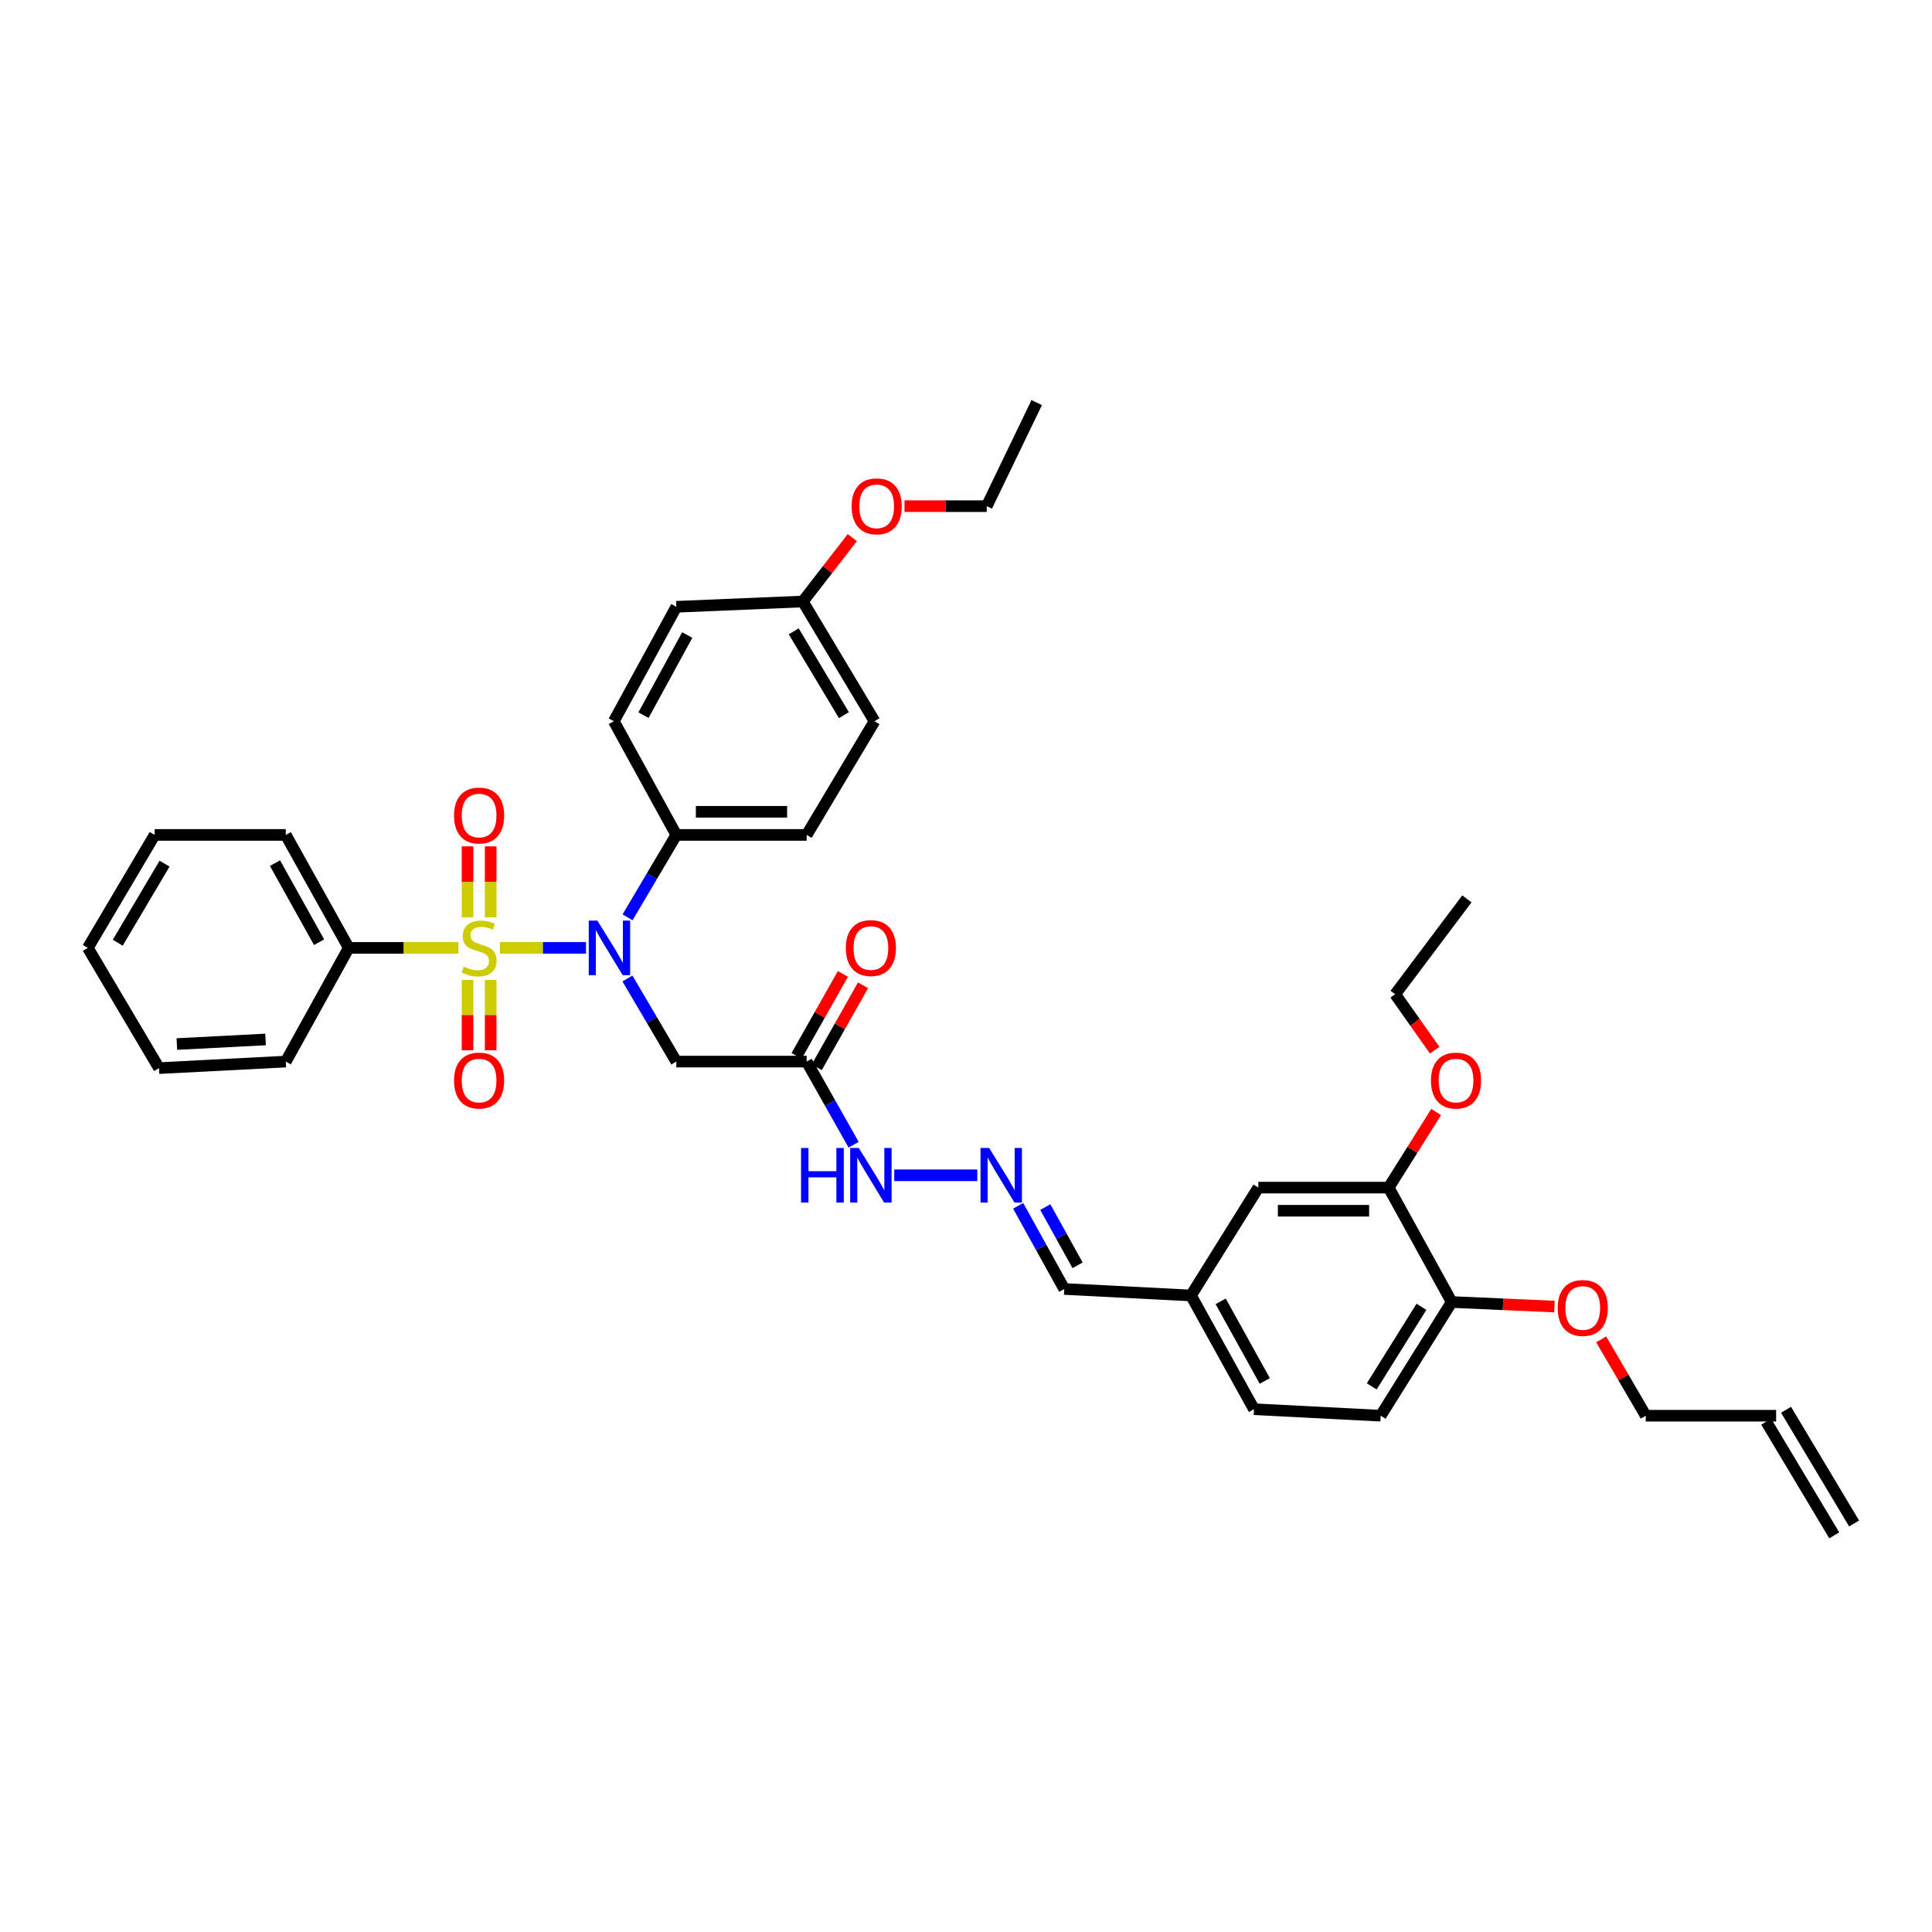 <?xml version='1.0' encoding='iso-8859-1'?>
<svg version='1.1' baseProfile='full'
              xmlns='http://www.w3.org/2000/svg'
                      xmlns:rdkit='http://www.rdkit.org/xml'
                      xmlns:xlink='http://www.w3.org/1999/xlink'
                  xml:space='preserve'
width='1000px' height='1000px' viewBox='0 0 1000 1000'>
<!-- END OF HEADER -->
<rect style='opacity:1.0;fill:#FFFFFF;stroke:none' width='1000' height='1000' x='0' y='0'> </rect>
<path class='bond-0' d='M 258.727,490.628 L 281.023,490.628' style='fill:none;fill-rule:evenodd;stroke:#CCCC00;stroke-width:6px;stroke-linecap:butt;stroke-linejoin:miter;stroke-opacity:1' />
<path class='bond-0' d='M 281.023,490.628 L 303.319,490.628' style='fill:none;fill-rule:evenodd;stroke:#0000FF;stroke-width:6px;stroke-linecap:butt;stroke-linejoin:miter;stroke-opacity:1' />
<path class='bond-3' d='M 241.995,507.189 L 241.995,525.409' style='fill:none;fill-rule:evenodd;stroke:#CCCC00;stroke-width:6px;stroke-linecap:butt;stroke-linejoin:miter;stroke-opacity:1' />
<path class='bond-3' d='M 241.995,525.409 L 241.995,543.629' style='fill:none;fill-rule:evenodd;stroke:#FF0000;stroke-width:6px;stroke-linecap:butt;stroke-linejoin:miter;stroke-opacity:1' />
<path class='bond-3' d='M 253.967,507.189 L 253.967,525.409' style='fill:none;fill-rule:evenodd;stroke:#CCCC00;stroke-width:6px;stroke-linecap:butt;stroke-linejoin:miter;stroke-opacity:1' />
<path class='bond-3' d='M 253.967,525.409 L 253.967,543.629' style='fill:none;fill-rule:evenodd;stroke:#FF0000;stroke-width:6px;stroke-linecap:butt;stroke-linejoin:miter;stroke-opacity:1' />
<path class='bond-4' d='M 253.967,474.826 L 253.967,456.452' style='fill:none;fill-rule:evenodd;stroke:#CCCC00;stroke-width:6px;stroke-linecap:butt;stroke-linejoin:miter;stroke-opacity:1' />
<path class='bond-4' d='M 253.967,456.452 L 253.967,438.079' style='fill:none;fill-rule:evenodd;stroke:#FF0000;stroke-width:6px;stroke-linecap:butt;stroke-linejoin:miter;stroke-opacity:1' />
<path class='bond-4' d='M 241.995,474.826 L 241.995,456.452' style='fill:none;fill-rule:evenodd;stroke:#CCCC00;stroke-width:6px;stroke-linecap:butt;stroke-linejoin:miter;stroke-opacity:1' />
<path class='bond-4' d='M 241.995,456.452 L 241.995,438.079' style='fill:none;fill-rule:evenodd;stroke:#FF0000;stroke-width:6px;stroke-linecap:butt;stroke-linejoin:miter;stroke-opacity:1' />
<path class='bond-5' d='M 237.235,490.628 L 208.872,490.628' style='fill:none;fill-rule:evenodd;stroke:#CCCC00;stroke-width:6px;stroke-linecap:butt;stroke-linejoin:miter;stroke-opacity:1' />
<path class='bond-5' d='M 208.872,490.628 L 180.51,490.628' style='fill:none;fill-rule:evenodd;stroke:#000000;stroke-width:6px;stroke-linecap:butt;stroke-linejoin:miter;stroke-opacity:1' />
<path class='bond-1' d='M 324.764,506.462 L 337.412,527.967' style='fill:none;fill-rule:evenodd;stroke:#0000FF;stroke-width:6px;stroke-linecap:butt;stroke-linejoin:miter;stroke-opacity:1' />
<path class='bond-1' d='M 337.412,527.967 L 350.059,549.473' style='fill:none;fill-rule:evenodd;stroke:#000000;stroke-width:6px;stroke-linecap:butt;stroke-linejoin:miter;stroke-opacity:1' />
<path class='bond-6' d='M 324.819,474.802 L 337.439,453.479' style='fill:none;fill-rule:evenodd;stroke:#0000FF;stroke-width:6px;stroke-linecap:butt;stroke-linejoin:miter;stroke-opacity:1' />
<path class='bond-6' d='M 337.439,453.479 L 350.059,432.156' style='fill:none;fill-rule:evenodd;stroke:#000000;stroke-width:6px;stroke-linecap:butt;stroke-linejoin:miter;stroke-opacity:1' />
<path class='bond-2' d='M 350.059,549.473 L 417.53,549.473' style='fill:none;fill-rule:evenodd;stroke:#000000;stroke-width:6px;stroke-linecap:butt;stroke-linejoin:miter;stroke-opacity:1' />
<path class='bond-9' d='M 417.53,549.473 L 429.682,570.99' style='fill:none;fill-rule:evenodd;stroke:#000000;stroke-width:6px;stroke-linecap:butt;stroke-linejoin:miter;stroke-opacity:1' />
<path class='bond-9' d='M 429.682,570.99 L 441.834,592.506' style='fill:none;fill-rule:evenodd;stroke:#0000FF;stroke-width:6px;stroke-linecap:butt;stroke-linejoin:miter;stroke-opacity:1' />
<path class='bond-11' d='M 422.742,552.417 L 434.725,531.202' style='fill:none;fill-rule:evenodd;stroke:#000000;stroke-width:6px;stroke-linecap:butt;stroke-linejoin:miter;stroke-opacity:1' />
<path class='bond-11' d='M 434.725,531.202 L 446.707,509.988' style='fill:none;fill-rule:evenodd;stroke:#FF0000;stroke-width:6px;stroke-linecap:butt;stroke-linejoin:miter;stroke-opacity:1' />
<path class='bond-11' d='M 412.318,546.529 L 424.3,525.314' style='fill:none;fill-rule:evenodd;stroke:#000000;stroke-width:6px;stroke-linecap:butt;stroke-linejoin:miter;stroke-opacity:1' />
<path class='bond-11' d='M 424.3,525.314 L 436.283,504.1' style='fill:none;fill-rule:evenodd;stroke:#FF0000;stroke-width:6px;stroke-linecap:butt;stroke-linejoin:miter;stroke-opacity:1' />
<path class='bond-28' d='M 180.51,490.628 L 147.912,432.156' style='fill:none;fill-rule:evenodd;stroke:#000000;stroke-width:6px;stroke-linecap:butt;stroke-linejoin:miter;stroke-opacity:1' />
<path class='bond-28' d='M 165.163,487.687 L 142.344,446.757' style='fill:none;fill-rule:evenodd;stroke:#000000;stroke-width:6px;stroke-linecap:butt;stroke-linejoin:miter;stroke-opacity:1' />
<path class='bond-29' d='M 180.51,490.628 L 147.912,549.473' style='fill:none;fill-rule:evenodd;stroke:#000000;stroke-width:6px;stroke-linecap:butt;stroke-linejoin:miter;stroke-opacity:1' />
<path class='bond-13' d='M 350.059,432.156 L 417.53,432.156' style='fill:none;fill-rule:evenodd;stroke:#000000;stroke-width:6px;stroke-linecap:butt;stroke-linejoin:miter;stroke-opacity:1' />
<path class='bond-13' d='M 360.18,420.184 L 407.409,420.184' style='fill:none;fill-rule:evenodd;stroke:#000000;stroke-width:6px;stroke-linecap:butt;stroke-linejoin:miter;stroke-opacity:1' />
<path class='bond-14' d='M 350.059,432.156 L 317.714,373.312' style='fill:none;fill-rule:evenodd;stroke:#000000;stroke-width:6px;stroke-linecap:butt;stroke-linejoin:miter;stroke-opacity:1' />
<path class='bond-7' d='M 505.836,608.324 L 462.859,608.324' style='fill:none;fill-rule:evenodd;stroke:#0000FF;stroke-width:6px;stroke-linecap:butt;stroke-linejoin:miter;stroke-opacity:1' />
<path class='bond-17' d='M 526.999,624.133 L 538.924,645.654' style='fill:none;fill-rule:evenodd;stroke:#0000FF;stroke-width:6px;stroke-linecap:butt;stroke-linejoin:miter;stroke-opacity:1' />
<path class='bond-17' d='M 538.924,645.654 L 550.849,667.175' style='fill:none;fill-rule:evenodd;stroke:#000000;stroke-width:6px;stroke-linecap:butt;stroke-linejoin:miter;stroke-opacity:1' />
<path class='bond-17' d='M 541.048,624.786 L 549.396,639.851' style='fill:none;fill-rule:evenodd;stroke:#0000FF;stroke-width:6px;stroke-linecap:butt;stroke-linejoin:miter;stroke-opacity:1' />
<path class='bond-17' d='M 549.396,639.851 L 557.744,654.915' style='fill:none;fill-rule:evenodd;stroke:#000000;stroke-width:6px;stroke-linecap:butt;stroke-linejoin:miter;stroke-opacity:1' />
<path class='bond-8' d='M 718.776,614.702 L 651.305,614.702' style='fill:none;fill-rule:evenodd;stroke:#000000;stroke-width:6px;stroke-linecap:butt;stroke-linejoin:miter;stroke-opacity:1' />
<path class='bond-8' d='M 708.655,626.675 L 661.425,626.675' style='fill:none;fill-rule:evenodd;stroke:#000000;stroke-width:6px;stroke-linecap:butt;stroke-linejoin:miter;stroke-opacity:1' />
<path class='bond-24' d='M 718.776,614.702 L 731.065,595.142' style='fill:none;fill-rule:evenodd;stroke:#000000;stroke-width:6px;stroke-linecap:butt;stroke-linejoin:miter;stroke-opacity:1' />
<path class='bond-24' d='M 731.065,595.142 L 743.354,575.581' style='fill:none;fill-rule:evenodd;stroke:#FF0000;stroke-width:6px;stroke-linecap:butt;stroke-linejoin:miter;stroke-opacity:1' />
<path class='bond-39' d='M 718.776,614.702 L 751.394,673.919' style='fill:none;fill-rule:evenodd;stroke:#000000;stroke-width:6px;stroke-linecap:butt;stroke-linejoin:miter;stroke-opacity:1' />
<path class='bond-10' d='M 751.394,673.919 L 714.645,732.77' style='fill:none;fill-rule:evenodd;stroke:#000000;stroke-width:6px;stroke-linecap:butt;stroke-linejoin:miter;stroke-opacity:1' />
<path class='bond-10' d='M 735.726,676.405 L 710.002,717.601' style='fill:none;fill-rule:evenodd;stroke:#000000;stroke-width:6px;stroke-linecap:butt;stroke-linejoin:miter;stroke-opacity:1' />
<path class='bond-25' d='M 751.394,673.919 L 777.978,675.095' style='fill:none;fill-rule:evenodd;stroke:#000000;stroke-width:6px;stroke-linecap:butt;stroke-linejoin:miter;stroke-opacity:1' />
<path class='bond-25' d='M 777.978,675.095 L 804.563,676.27' style='fill:none;fill-rule:evenodd;stroke:#FF0000;stroke-width:6px;stroke-linecap:butt;stroke-linejoin:miter;stroke-opacity:1' />
<path class='bond-12' d='M 651.305,614.702 L 616.452,670.54' style='fill:none;fill-rule:evenodd;stroke:#000000;stroke-width:6px;stroke-linecap:butt;stroke-linejoin:miter;stroke-opacity:1' />
<path class='bond-22' d='M 417.53,432.156 L 452.643,373.312' style='fill:none;fill-rule:evenodd;stroke:#000000;stroke-width:6px;stroke-linecap:butt;stroke-linejoin:miter;stroke-opacity:1' />
<path class='bond-23' d='M 317.714,373.312 L 350.059,314.075' style='fill:none;fill-rule:evenodd;stroke:#000000;stroke-width:6px;stroke-linecap:butt;stroke-linejoin:miter;stroke-opacity:1' />
<path class='bond-23' d='M 333.073,370.164 L 355.715,328.699' style='fill:none;fill-rule:evenodd;stroke:#000000;stroke-width:6px;stroke-linecap:butt;stroke-linejoin:miter;stroke-opacity:1' />
<path class='bond-15' d='M 714.645,732.77 L 649.063,729.404' style='fill:none;fill-rule:evenodd;stroke:#000000;stroke-width:6px;stroke-linecap:butt;stroke-linejoin:miter;stroke-opacity:1' />
<path class='bond-16' d='M 919.32,732.77 L 851.849,732.77' style='fill:none;fill-rule:evenodd;stroke:#000000;stroke-width:6px;stroke-linecap:butt;stroke-linejoin:miter;stroke-opacity:1' />
<path class='bond-18' d='M 914.184,735.844 L 949.409,794.695' style='fill:none;fill-rule:evenodd;stroke:#000000;stroke-width:6px;stroke-linecap:butt;stroke-linejoin:miter;stroke-opacity:1' />
<path class='bond-18' d='M 924.456,729.696 L 959.682,788.547' style='fill:none;fill-rule:evenodd;stroke:#000000;stroke-width:6px;stroke-linecap:butt;stroke-linejoin:miter;stroke-opacity:1' />
<path class='bond-19' d='M 550.849,667.175 L 616.452,670.54' style='fill:none;fill-rule:evenodd;stroke:#000000;stroke-width:6px;stroke-linecap:butt;stroke-linejoin:miter;stroke-opacity:1' />
<path class='bond-21' d='M 616.452,670.54 L 649.063,729.404' style='fill:none;fill-rule:evenodd;stroke:#000000;stroke-width:6px;stroke-linecap:butt;stroke-linejoin:miter;stroke-opacity:1' />
<path class='bond-21' d='M 631.816,673.568 L 654.644,714.773' style='fill:none;fill-rule:evenodd;stroke:#000000;stroke-width:6px;stroke-linecap:butt;stroke-linejoin:miter;stroke-opacity:1' />
<path class='bond-20' d='M 415.541,311.335 L 350.059,314.075' style='fill:none;fill-rule:evenodd;stroke:#000000;stroke-width:6px;stroke-linecap:butt;stroke-linejoin:miter;stroke-opacity:1' />
<path class='bond-26' d='M 415.541,311.335 L 428.346,294.805' style='fill:none;fill-rule:evenodd;stroke:#000000;stroke-width:6px;stroke-linecap:butt;stroke-linejoin:miter;stroke-opacity:1' />
<path class='bond-26' d='M 428.346,294.805 L 441.15,278.275' style='fill:none;fill-rule:evenodd;stroke:#FF0000;stroke-width:6px;stroke-linecap:butt;stroke-linejoin:miter;stroke-opacity:1' />
<path class='bond-38' d='M 415.541,311.335 L 452.643,373.312' style='fill:none;fill-rule:evenodd;stroke:#000000;stroke-width:6px;stroke-linecap:butt;stroke-linejoin:miter;stroke-opacity:1' />
<path class='bond-38' d='M 410.834,326.781 L 436.805,370.165' style='fill:none;fill-rule:evenodd;stroke:#000000;stroke-width:6px;stroke-linecap:butt;stroke-linejoin:miter;stroke-opacity:1' />
<path class='bond-30' d='M 742.582,543.565 L 732.362,529.092' style='fill:none;fill-rule:evenodd;stroke:#FF0000;stroke-width:6px;stroke-linecap:butt;stroke-linejoin:miter;stroke-opacity:1' />
<path class='bond-30' d='M 732.362,529.092 L 722.141,514.62' style='fill:none;fill-rule:evenodd;stroke:#000000;stroke-width:6px;stroke-linecap:butt;stroke-linejoin:miter;stroke-opacity:1' />
<path class='bond-27' d='M 828.775,693.262 L 840.312,713.016' style='fill:none;fill-rule:evenodd;stroke:#FF0000;stroke-width:6px;stroke-linecap:butt;stroke-linejoin:miter;stroke-opacity:1' />
<path class='bond-27' d='M 840.312,713.016 L 851.849,732.77' style='fill:none;fill-rule:evenodd;stroke:#000000;stroke-width:6px;stroke-linecap:butt;stroke-linejoin:miter;stroke-opacity:1' />
<path class='bond-31' d='M 468.161,261.989 L 489.451,261.989' style='fill:none;fill-rule:evenodd;stroke:#FF0000;stroke-width:6px;stroke-linecap:butt;stroke-linejoin:miter;stroke-opacity:1' />
<path class='bond-31' d='M 489.451,261.989 L 510.742,261.989' style='fill:none;fill-rule:evenodd;stroke:#000000;stroke-width:6px;stroke-linecap:butt;stroke-linejoin:miter;stroke-opacity:1' />
<path class='bond-35' d='M 147.912,432.156 L 80.055,432.156' style='fill:none;fill-rule:evenodd;stroke:#000000;stroke-width:6px;stroke-linecap:butt;stroke-linejoin:miter;stroke-opacity:1' />
<path class='bond-34' d='M 147.912,549.473 L 82.316,552.858' style='fill:none;fill-rule:evenodd;stroke:#000000;stroke-width:6px;stroke-linecap:butt;stroke-linejoin:miter;stroke-opacity:1' />
<path class='bond-34' d='M 137.455,538.024 L 91.538,540.394' style='fill:none;fill-rule:evenodd;stroke:#000000;stroke-width:6px;stroke-linecap:butt;stroke-linejoin:miter;stroke-opacity:1' />
<path class='bond-32' d='M 722.141,514.62 L 759.262,465.253' style='fill:none;fill-rule:evenodd;stroke:#000000;stroke-width:6px;stroke-linecap:butt;stroke-linejoin:miter;stroke-opacity:1' />
<path class='bond-33' d='M 510.742,261.989 L 536.602,208.379' style='fill:none;fill-rule:evenodd;stroke:#000000;stroke-width:6px;stroke-linecap:butt;stroke-linejoin:miter;stroke-opacity:1' />
<path class='bond-36' d='M 82.316,552.858 L 45.455,490.628' style='fill:none;fill-rule:evenodd;stroke:#000000;stroke-width:6px;stroke-linecap:butt;stroke-linejoin:miter;stroke-opacity:1' />
<path class='bond-37' d='M 80.055,432.156 L 45.455,490.628' style='fill:none;fill-rule:evenodd;stroke:#000000;stroke-width:6px;stroke-linecap:butt;stroke-linejoin:miter;stroke-opacity:1' />
<path class='bond-37' d='M 85.168,447.024 L 60.948,487.955' style='fill:none;fill-rule:evenodd;stroke:#000000;stroke-width:6px;stroke-linecap:butt;stroke-linejoin:miter;stroke-opacity:1' />
<path  class='atom-0' d='M 239.999 500.326
Q 240.319 500.446, 241.636 501.004
Q 242.953 501.563, 244.389 501.922
Q 245.866 502.241, 247.303 502.241
Q 249.976 502.241, 251.533 500.964
Q 253.089 499.647, 253.089 497.373
Q 253.089 495.816, 252.291 494.859
Q 251.533 493.901, 250.336 493.382
Q 249.138 492.863, 247.143 492.264
Q 244.629 491.506, 243.112 490.788
Q 241.636 490.07, 240.558 488.553
Q 239.52 487.037, 239.52 484.482
Q 239.52 480.931, 241.915 478.736
Q 244.349 476.541, 249.138 476.541
Q 252.411 476.541, 256.122 478.097
L 255.204 481.17
Q 251.812 479.773, 249.258 479.773
Q 246.504 479.773, 244.988 480.931
Q 243.471 482.048, 243.511 484.004
Q 243.511 485.52, 244.27 486.438
Q 245.068 487.356, 246.185 487.875
Q 247.342 488.393, 249.258 488.992
Q 251.812 489.79, 253.329 490.588
Q 254.845 491.387, 255.923 493.023
Q 257.04 494.619, 257.04 497.373
Q 257.04 501.284, 254.406 503.399
Q 251.812 505.474, 247.462 505.474
Q 244.948 505.474, 243.032 504.915
Q 241.157 504.397, 238.922 503.479
L 239.999 500.326
' fill='#CCCC00'/>
<path  class='atom-1' d='M 309.207 476.501
L 318.465 491.466
Q 319.383 492.943, 320.86 495.617
Q 322.336 498.291, 322.416 498.45
L 322.416 476.501
L 326.167 476.501
L 326.167 504.756
L 322.296 504.756
L 312.359 488.393
Q 311.202 486.478, 309.965 484.283
Q 308.768 482.088, 308.408 481.41
L 308.408 504.756
L 304.737 504.756
L 304.737 476.501
L 309.207 476.501
' fill='#0000FF'/>
<path  class='atom-4' d='M 235.011 559.297
Q 235.011 552.512, 238.363 548.721
Q 241.715 544.93, 247.981 544.93
Q 254.247 544.93, 257.599 548.721
Q 260.951 552.512, 260.951 559.297
Q 260.951 566.161, 257.559 570.072
Q 254.167 573.943, 247.981 573.943
Q 241.755 573.943, 238.363 570.072
Q 235.011 566.201, 235.011 559.297
M 247.981 570.75
Q 252.291 570.75, 254.606 567.877
Q 256.96 564.964, 256.96 559.297
Q 256.96 553.749, 254.606 550.956
Q 252.291 548.122, 247.981 548.122
Q 243.671 548.122, 241.316 550.916
Q 239.002 553.71, 239.002 559.297
Q 239.002 565.003, 241.316 567.877
Q 243.671 570.75, 247.981 570.75
' fill='#FF0000'/>
<path  class='atom-5' d='M 235.011 422.113
Q 235.011 415.329, 238.363 411.537
Q 241.715 407.746, 247.981 407.746
Q 254.247 407.746, 257.599 411.537
Q 260.951 415.329, 260.951 422.113
Q 260.951 428.977, 257.559 432.888
Q 254.167 436.759, 247.981 436.759
Q 241.755 436.759, 238.363 432.888
Q 235.011 429.017, 235.011 422.113
M 247.981 433.566
Q 252.291 433.566, 254.606 430.693
Q 256.96 427.78, 256.96 422.113
Q 256.96 416.566, 254.606 413.772
Q 252.291 410.939, 247.981 410.939
Q 243.671 410.939, 241.316 413.732
Q 239.002 416.526, 239.002 422.113
Q 239.002 427.82, 241.316 430.693
Q 243.671 433.566, 247.981 433.566
' fill='#FF0000'/>
<path  class='atom-8' d='M 511.992 594.196
L 521.251 609.162
Q 522.169 610.638, 523.645 613.312
Q 525.122 615.986, 525.202 616.146
L 525.202 594.196
L 528.953 594.196
L 528.953 622.451
L 525.082 622.451
L 515.145 606.089
Q 513.988 604.173, 512.751 601.978
Q 511.553 599.783, 511.194 599.105
L 511.194 622.451
L 507.523 622.451
L 507.523 594.196
L 511.992 594.196
' fill='#0000FF'/>
<path  class='atom-10' d='M 414.63 594.196
L 418.461 594.196
L 418.461 606.208
L 432.908 606.208
L 432.908 594.196
L 436.739 594.196
L 436.739 622.451
L 432.908 622.451
L 432.908 609.401
L 418.461 609.401
L 418.461 622.451
L 414.63 622.451
L 414.63 594.196
' fill='#0000FF'/>
<path  class='atom-10' d='M 444.521 594.196
L 453.78 609.162
Q 454.698 610.638, 456.174 613.312
Q 457.651 615.986, 457.731 616.146
L 457.731 594.196
L 461.482 594.196
L 461.482 622.451
L 457.611 622.451
L 447.674 606.089
Q 446.517 604.173, 445.279 601.978
Q 444.082 599.783, 443.723 599.105
L 443.723 622.451
L 440.052 622.451
L 440.052 594.196
L 444.521 594.196
' fill='#0000FF'/>
<path  class='atom-12' d='M 437.797 490.708
Q 437.797 483.924, 441.149 480.132
Q 444.501 476.341, 450.767 476.341
Q 457.032 476.341, 460.385 480.132
Q 463.737 483.924, 463.737 490.708
Q 463.737 497.572, 460.345 501.483
Q 456.953 505.354, 450.767 505.354
Q 444.541 505.354, 441.149 501.483
Q 437.797 497.612, 437.797 490.708
M 450.767 502.162
Q 455.077 502.162, 457.392 499.288
Q 459.746 496.375, 459.746 490.708
Q 459.746 485.161, 457.392 482.367
Q 455.077 479.534, 450.767 479.534
Q 446.457 479.534, 444.102 482.327
Q 441.788 485.121, 441.788 490.708
Q 441.788 496.415, 444.102 499.288
Q 446.457 502.162, 450.767 502.162
' fill='#FF0000'/>
<path  class='atom-25' d='M 740.665 559.297
Q 740.665 552.512, 744.017 548.721
Q 747.37 544.93, 753.635 544.93
Q 759.901 544.93, 763.253 548.721
Q 766.605 552.512, 766.605 559.297
Q 766.605 566.161, 763.213 570.072
Q 759.821 573.943, 753.635 573.943
Q 747.41 573.943, 744.017 570.072
Q 740.665 566.201, 740.665 559.297
M 753.635 570.75
Q 757.945 570.75, 760.26 567.877
Q 762.615 564.964, 762.615 559.297
Q 762.615 553.749, 760.26 550.956
Q 757.945 548.122, 753.635 548.122
Q 749.325 548.122, 746.971 550.916
Q 744.656 553.71, 744.656 559.297
Q 744.656 565.003, 746.971 567.877
Q 749.325 570.75, 753.635 570.75
' fill='#FF0000'/>
<path  class='atom-26' d='M 806.261 676.999
Q 806.261 670.214, 809.613 666.423
Q 812.965 662.632, 819.231 662.632
Q 825.496 662.632, 828.849 666.423
Q 832.201 670.214, 832.201 676.999
Q 832.201 683.863, 828.809 687.774
Q 825.416 691.645, 819.231 691.645
Q 813.005 691.645, 809.613 687.774
Q 806.261 683.903, 806.261 676.999
M 819.231 688.452
Q 823.541 688.452, 825.855 685.579
Q 828.21 682.666, 828.21 676.999
Q 828.21 671.451, 825.855 668.658
Q 823.541 665.824, 819.231 665.824
Q 814.921 665.824, 812.566 668.618
Q 810.251 671.412, 810.251 676.999
Q 810.251 682.705, 812.566 685.579
Q 814.921 688.452, 819.231 688.452
' fill='#FF0000'/>
<path  class='atom-27' d='M 440.796 262.069
Q 440.796 255.284, 444.149 251.493
Q 447.501 247.702, 453.767 247.702
Q 460.032 247.702, 463.384 251.493
Q 466.737 255.284, 466.737 262.069
Q 466.737 268.933, 463.345 272.844
Q 459.952 276.715, 453.767 276.715
Q 447.541 276.715, 444.149 272.844
Q 440.796 268.973, 440.796 262.069
M 453.767 273.522
Q 458.077 273.522, 460.391 270.649
Q 462.746 267.735, 462.746 262.069
Q 462.746 256.521, 460.391 253.728
Q 458.077 250.894, 453.767 250.894
Q 449.457 250.894, 447.102 253.688
Q 444.787 256.481, 444.787 262.069
Q 444.787 267.775, 447.102 270.649
Q 449.457 273.522, 453.767 273.522
' fill='#FF0000'/>
</svg>
